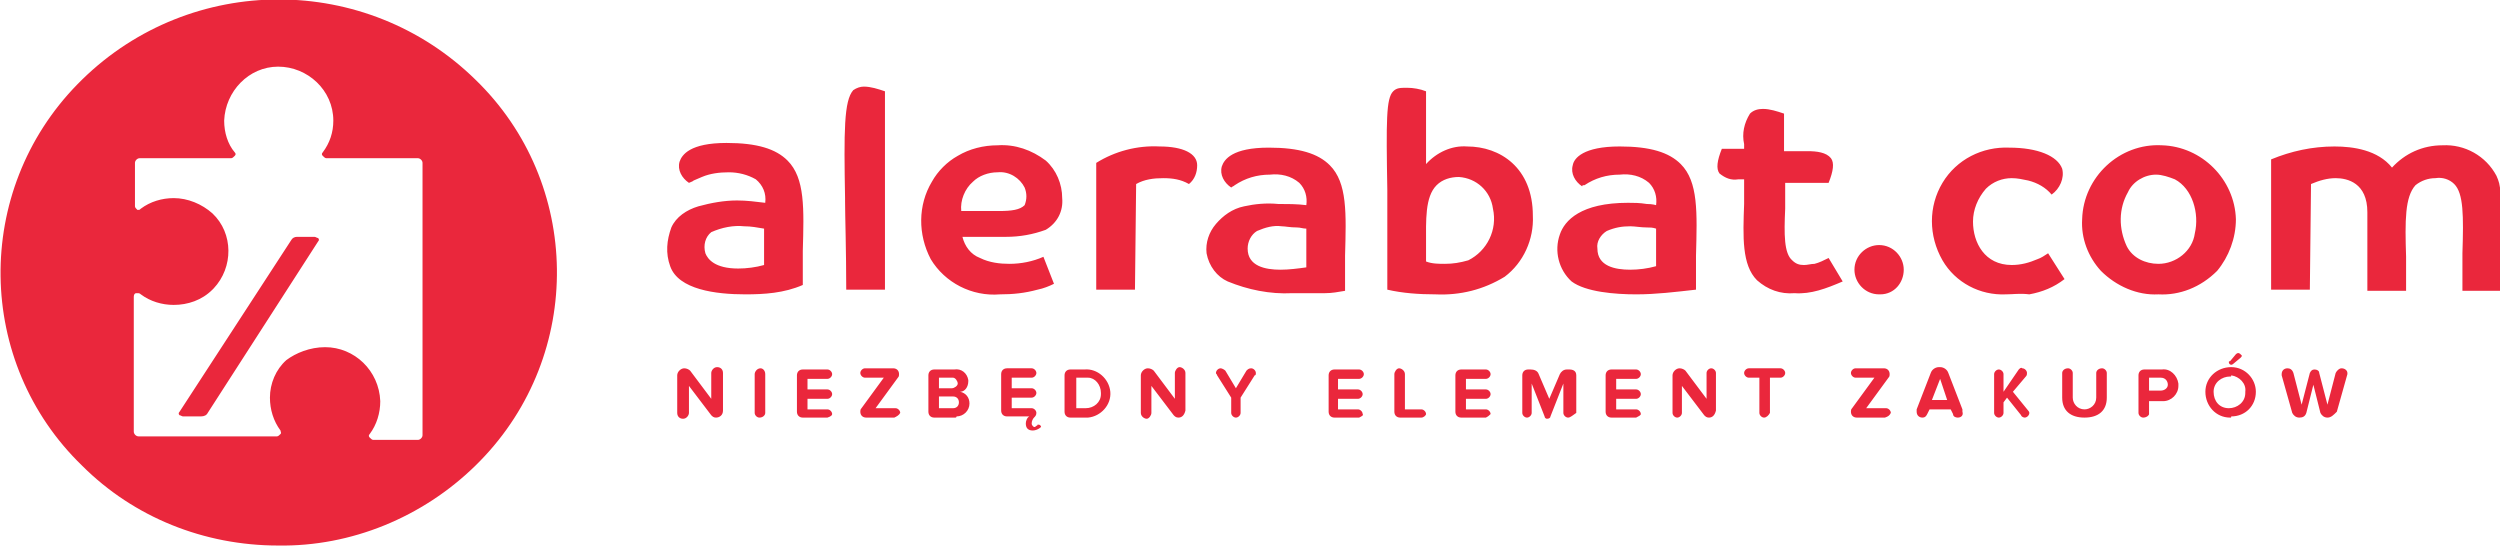 <?xml version="1.0" encoding="UTF-8"?> <!-- Generator: Adobe Illustrator 24.2.3, SVG Export Plug-In . SVG Version: 6.00 Build 0) --> <svg xmlns="http://www.w3.org/2000/svg" xmlns:xlink="http://www.w3.org/1999/xlink" id="Layer_1" x="0px" y="0px" viewBox="0 0 213 46.5" style="enable-background:new 0 0 213 46.5;" xml:space="preserve"> <style type="text/css"> .st0{fill:#EA273C;} </style> <g id="logo-pl.eec87d7" transform="translate(-0.001 -0.521)"> <path id="Shape" class="st0" d="M23.7,47c-6.3,0-12.3-2.4-16.7-6.8c-9.1-8.8-9.3-23.4-0.4-32.5c0.1-0.1,0.3-0.3,0.4-0.4 c9.3-9.1,24.2-9.1,33.5,0c9.1,8.8,9.3,23.4,0.4,32.5c-0.1,0.1-0.3,0.3-0.4,0.4C36,44.6,29.9,47.1,23.7,47z M27.7,30.1 c2.5,0,4.6,2,4.7,4.6c0,1-0.3,2-0.9,2.8c-0.1,0.1-0.1,0.2,0,0.3c0.1,0.1,0.2,0.2,0.3,0.2h3.8c0.2,0,0.4-0.2,0.4-0.4V14.4 c0-0.2-0.2-0.4-0.4-0.4h-7.8c-0.1,0-0.2-0.1-0.3-0.2c-0.1-0.1-0.1-0.2,0-0.3c0.6-0.8,0.9-1.7,0.9-2.7c0-2.6-2.2-4.6-4.7-4.6 c-2.5,0-4.5,2.1-4.6,4.6c0,1,0.3,2,0.9,2.7c0.1,0.1,0.1,0.2,0,0.3c-0.1,0.1-0.2,0.2-0.3,0.2h-7.8c-0.2,0-0.4,0.2-0.4,0.4v3.7 c0,0.1,0.1,0.2,0.2,0.3c0,0,0.1,0,0.1,0c0.1,0,0.1,0,0.2-0.1c0.8-0.6,1.8-0.9,2.8-0.9c1.2,0,2.4,0.5,3.3,1.3 c1.8,1.7,1.8,4.6,0.1,6.4c0,0,0,0-0.1,0.1c-0.9,0.9-2.1,1.3-3.3,1.3c-1,0-2-0.3-2.8-0.9c0,0-0.1-0.1-0.2-0.1c-0.1,0-0.1,0-0.2,0 c-0.1,0-0.2,0.1-0.2,0.3v11.5c0,0.2,0.2,0.4,0.4,0.4c0,0,0,0,0,0h11.8c0.1,0,0.2-0.1,0.3-0.2c0.1-0.1,0-0.2,0-0.3 c-0.6-0.8-0.9-1.8-0.9-2.8c0-1.2,0.5-2.4,1.4-3.2C25.2,30.6,26.4,30.1,27.7,30.1L27.7,30.1z M88,37.2c-0.4,0-0.6-0.2-0.6-0.6 c0-0.2,0.1-0.5,0.3-0.6h-1.9c-0.3,0-0.5-0.2-0.5-0.5c0,0,0,0,0,0v-3.1c0-0.3,0.2-0.5,0.5-0.5c0,0,0,0,0,0h2.1 c0.2,0,0.4,0.2,0.4,0.4c0,0.2-0.2,0.4-0.4,0.4h-1.7v0.9h1.7c0.2,0,0.4,0.2,0.4,0.4s-0.2,0.4-0.4,0.4h-1.7v0.9h1.7 c0.2,0,0.4,0.2,0.4,0.4c0,0.2-0.1,0.3-0.2,0.4l0,0c-0.1,0.1-0.2,0.3-0.2,0.5c0,0.2,0.2,0.3,0.2,0.3c0.1,0,0.1,0,0.2-0.1 c0,0,0.1,0,0.1-0.1c0,0,0.1,0,0.1,0c0.1,0,0.2,0.1,0.2,0.2c0,0,0,0,0,0C88.5,37.1,88.2,37.2,88,37.2L88,37.2z M190,36.1 c-1.2,0-2.1-1-2.1-2.2c0-1.2,1-2.1,2.2-2.1c1.2,0,2.1,1,2.1,2.1c0,1.2-0.9,2.1-2.1,2.1C190.1,36.1,190.1,36.1,190,36.1z M190,32.6 c-0.7,0-1.4,0.5-1.4,1.3s0.5,1.4,1.3,1.4c0.7,0,1.4-0.5,1.4-1.3c0,0,0-0.1,0-0.1c0.1-0.7-0.5-1.3-1.2-1.4 C190.1,32.6,190.1,32.6,190,32.6L190,32.6z M177.6,36.1c-1.2,0-1.9-0.6-1.9-1.7v-2.1c0-0.2,0.2-0.4,0.5-0.4c0.2,0,0.4,0.2,0.4,0.4 v2.1c0,0.5,0.4,1,1,1c0.5,0,1-0.4,1-1v-2.1c0-0.2,0.2-0.4,0.5-0.4c0,0,0,0,0,0c0.2,0,0.4,0.2,0.4,0.4v2.1 C179.5,35.5,178.8,36.1,177.6,36.1z M198.3,36.1L198.3,36.1c-0.3,0-0.5-0.2-0.6-0.4l-0.6-2.4l-0.6,2.4c-0.1,0.3-0.3,0.4-0.6,0.4h0 c-0.3,0-0.5-0.2-0.6-0.4l-0.9-3.2c0,0,0-0.1,0-0.1c0-0.3,0.2-0.5,0.5-0.5c0.2,0,0.4,0.1,0.5,0.4l0.7,2.7l0.7-2.7 c0.1-0.2,0.2-0.3,0.4-0.3c0.2,0,0.4,0.1,0.4,0.3l0.7,2.7l0.7-2.7c0.1-0.2,0.3-0.4,0.5-0.4c0.3,0,0.5,0.2,0.5,0.4c0,0,0,0,0,0 c0,0,0,0.1,0,0.1l-0.9,3.2C198.8,35.9,198.6,36.1,198.3,36.1z M182.6,36.1c-0.2,0-0.4-0.2-0.4-0.4v-3.2c0-0.3,0.2-0.5,0.5-0.5h1.5 c0.7-0.1,1.3,0.5,1.4,1.2c0,0.1,0,0.1,0,0.2c0,0.7-0.6,1.3-1.3,1.3c0,0-0.1,0-0.1,0h-1.1v1.1C183.1,35.9,182.9,36.1,182.6,36.1z M183.1,32.7v1.1h1c0.3,0,0.6-0.2,0.6-0.5c0,0,0,0,0,0c0-0.3-0.2-0.6-0.6-0.6c0,0,0,0-0.1,0H183.1z M172.5,36.1 c-0.1,0-0.3-0.1-0.3-0.2l-1.2-1.5l-0.3,0.4v0.9c0,0.2-0.2,0.4-0.4,0.4s-0.4-0.2-0.4-0.4v-3.3c0-0.2,0.2-0.4,0.4-0.4 s0.4,0.2,0.4,0.4v1.5L172,32c0.1-0.1,0.2-0.2,0.3-0.1c0.2,0,0.4,0.2,0.4,0.4c0,0.1,0,0.2-0.1,0.3l-1.1,1.3l1.3,1.6 c0.1,0.1,0.1,0.2,0.1,0.2C172.9,35.9,172.7,36.1,172.5,36.1z M166.8,36.1c-0.2,0-0.4-0.1-0.4-0.3l-0.2-0.4h-1.8l-0.2,0.4 c-0.1,0.2-0.2,0.3-0.4,0.3c-0.3,0-0.5-0.2-0.5-0.5c0-0.1,0-0.1,0-0.2l1.2-3.1c0.1-0.3,0.4-0.5,0.7-0.5c0,0,0,0,0.1,0 c0.3,0,0.6,0.2,0.7,0.5l1.2,3.1c0,0.1,0,0.1,0,0.2C167.3,35.9,167.1,36.1,166.8,36.1L166.8,36.1z M165.3,32.8l-0.7,1.8h1.3 L165.3,32.8z M150.3,36.1c-0.2,0-0.4-0.2-0.4-0.4v-3h-0.9c-0.2,0-0.4-0.2-0.4-0.4c0-0.2,0.2-0.4,0.4-0.4h2.7c0.2,0,0.4,0.2,0.4,0.4 c0,0.2-0.2,0.4-0.4,0.4h-0.9v3C150.7,35.9,150.5,36.1,150.3,36.1z M145.6,36.1c-0.2,0-0.3-0.1-0.4-0.2l-1.9-2.5v2.3 c0,0.2-0.2,0.4-0.4,0.4s-0.4-0.2-0.4-0.4v-3.2c0-0.3,0.3-0.6,0.6-0.6c0.2,0,0.4,0.1,0.5,0.2l1.8,2.4v-2.2c0-0.2,0.2-0.4,0.4-0.4 s0.4,0.2,0.4,0.4v3.2C146.1,35.9,145.9,36.1,145.6,36.1L145.6,36.1z M133.6,36.1c-0.2,0-0.4-0.2-0.4-0.4v-2.5l-1.1,2.8 c0,0.1-0.1,0.2-0.3,0.2c-0.1,0-0.2-0.1-0.2-0.2l-1.1-2.8v2.5c0,0.2-0.2,0.4-0.4,0.4s-0.4-0.2-0.4-0.4v-3.2c0-0.3,0.2-0.5,0.5-0.5 c0.1,0,0.1,0,0.2,0c0.3,0,0.6,0.1,0.7,0.4l0.9,2.1l0.9-2.1c0.1-0.2,0.3-0.4,0.6-0.4c0.1,0,0.1,0,0.2,0c0.3,0,0.6,0.1,0.6,0.5v3.2 C134,35.9,133.8,36.1,133.6,36.1L133.6,36.1z M105.3,36.1c-0.2,0-0.4-0.2-0.4-0.4v-1.3l-1.2-1.9c0-0.1-0.1-0.1-0.1-0.2 c0-0.2,0.2-0.4,0.4-0.4c0.1,0,0.3,0.1,0.4,0.2l0.9,1.5l0.9-1.5c0.1-0.1,0.2-0.2,0.4-0.2c0.2,0,0.4,0.2,0.4,0.4c0,0,0,0,0,0 c0,0.1,0,0.2-0.1,0.2l-1.2,1.9v1.3C105.7,35.9,105.5,36.1,105.3,36.1L105.3,36.1z M100.4,36.1c-0.2,0-0.3-0.1-0.4-0.2l-1.9-2.5v2.3 c0,0.2-0.2,0.5-0.4,0.5c-0.2,0-0.5-0.2-0.5-0.5v-3.2c0-0.3,0.3-0.6,0.6-0.6c0.2,0,0.4,0.1,0.5,0.2l1.8,2.4v-2.2 c0-0.2,0.2-0.5,0.4-0.5c0.2,0,0.5,0.2,0.5,0.5v3.2C100.9,35.9,100.7,36.1,100.4,36.1L100.4,36.1z M64.7,36.1 c-0.2,0-0.4-0.2-0.4-0.4v-3.3c0-0.2,0.2-0.5,0.5-0.5c0.2,0,0.4,0.2,0.4,0.5v3.3C65.2,35.9,65,36.1,64.7,36.1L64.7,36.1z M61,36.1 c-0.2,0-0.3-0.1-0.4-0.2l-1.9-2.5v2.3c0,0.2-0.2,0.5-0.5,0.5s-0.5-0.2-0.5-0.5v-3.2c0-0.3,0.3-0.6,0.6-0.6c0.2,0,0.4,0.1,0.5,0.2 l1.8,2.4v-2.2c0-0.2,0.2-0.5,0.5-0.5s0.5,0.2,0.5,0.5v3.2C61.6,35.9,61.3,36.1,61,36.1z M160.6,36.1h-2.4c-0.3,0-0.5-0.2-0.5-0.5 c0-0.1,0-0.2,0.1-0.3l1.9-2.6h-1.6c-0.2,0-0.4-0.2-0.4-0.4c0-0.2,0.2-0.4,0.4-0.4h2.4c0.3,0,0.5,0.2,0.5,0.5c0,0.1,0,0.2-0.1,0.3 l-1.9,2.6h1.7c0.2,0,0.4,0.2,0.4,0.4C161,35.9,160.9,36,160.6,36.1C160.6,36.1,160.6,36.1,160.6,36.1L160.6,36.1z M139.4,36.1h-2.1 c-0.3,0-0.5-0.2-0.5-0.5v-3.1c0-0.3,0.2-0.5,0.5-0.5h2.1c0.2,0,0.4,0.2,0.4,0.4c0,0.2-0.2,0.4-0.4,0.4h-1.7v0.9h1.7 c0.2,0,0.4,0.2,0.4,0.4s-0.2,0.4-0.4,0.4l0,0h-1.7v0.9h1.7c0.2,0,0.4,0.2,0.4,0.4C139.8,35.9,139.6,36,139.4,36.1 C139.4,36.1,139.4,36.1,139.4,36.1L139.4,36.1z M126.6,36.1h-2.1c-0.3,0-0.5-0.2-0.5-0.5v-3.1c0-0.3,0.2-0.5,0.5-0.5h2.1 c0.2,0,0.4,0.2,0.4,0.4c0,0.2-0.2,0.4-0.4,0.4h-1.7v0.9h1.7c0.2,0,0.4,0.2,0.4,0.4s-0.2,0.4-0.4,0.4h-1.7v0.9h1.7 c0.2,0,0.4,0.2,0.4,0.4C126.9,35.9,126.8,36,126.6,36.1L126.6,36.1z M121.1,36.1h-1.8c-0.3,0-0.5-0.2-0.5-0.5v-3.2 c0-0.2,0.2-0.5,0.4-0.5c0.2,0,0.5,0.2,0.5,0.5v3h1.4c0.2,0,0.4,0.2,0.4,0.4C121.5,35.9,121.3,36.1,121.1,36.1 C121.1,36.1,121.1,36.1,121.1,36.1L121.1,36.1z M115.8,36.1h-2.1c-0.3,0-0.5-0.2-0.5-0.5v-3.1c0-0.3,0.2-0.5,0.5-0.5h2.1 c0.2,0,0.4,0.2,0.4,0.4c0,0.2-0.2,0.4-0.4,0.4H114v0.9h1.7c0.2,0,0.4,0.2,0.4,0.4s-0.2,0.4-0.4,0.4H114v0.9h1.7 c0.2,0,0.4,0.2,0.4,0.4C116.2,35.9,116,36,115.8,36.1C115.8,36.1,115.8,36.1,115.8,36.1L115.8,36.1z M92.4,36.1h-1.2 c-0.3,0-0.5-0.2-0.5-0.5v-3.1c0-0.3,0.2-0.5,0.5-0.5h1.2c1.1-0.1,2.1,0.8,2.2,1.9c0.1,1.1-0.8,2.1-1.9,2.2 C92.6,36.1,92.5,36.1,92.4,36.1L92.4,36.1z M91.7,32.7v2.6h0.8c0.7,0,1.3-0.5,1.3-1.2c0,0,0-0.1,0-0.1c0-0.7-0.5-1.3-1.1-1.3 c-0.1,0-0.1,0-0.2,0L91.7,32.7z M81.4,36.1h-1.8c-0.3,0-0.5-0.2-0.5-0.5v-3.1c0-0.3,0.2-0.5,0.5-0.5h1.7c0.6-0.1,1.1,0.3,1.2,0.9 c0,0,0,0.1,0,0.1c0,0.5-0.3,0.9-0.7,0.9c0.5,0.1,0.8,0.5,0.8,1c0,0.6-0.5,1.1-1.1,1.1C81.5,36.1,81.4,36.1,81.4,36.1z M80,34.3v1 h1.2c0.3,0,0.5-0.2,0.5-0.5c0-0.3-0.2-0.5-0.5-0.5c0,0,0,0-0.1,0L80,34.3z M80,32.7v0.9h1.1c0.2,0,0.5-0.2,0.5-0.4 c0-0.2-0.2-0.5-0.4-0.5c0,0,0,0-0.1,0H80z M76.2,36.1h-2.4c-0.3,0-0.5-0.2-0.5-0.5c0-0.1,0-0.2,0.1-0.3l1.9-2.6h-1.6 c-0.2,0-0.4-0.2-0.4-0.4c0-0.2,0.2-0.4,0.4-0.4h2.4c0.3,0,0.5,0.2,0.5,0.5c0,0.1,0,0.2-0.1,0.3l-1.9,2.6h1.7c0.2,0,0.4,0.2,0.4,0.4 C76.6,35.9,76.4,36,76.2,36.1C76.2,36.1,76.2,36.1,76.2,36.1L76.2,36.1z M70.5,36.1h-2.1c-0.3,0-0.5-0.2-0.5-0.5v-3.1 c0-0.3,0.2-0.5,0.5-0.5h2.1c0.2,0,0.4,0.2,0.4,0.4c0,0.2-0.2,0.4-0.4,0.4h-1.7v0.9h1.7c0.2,0,0.4,0.2,0.4,0.4s-0.2,0.4-0.4,0.4 h-1.7v0.9h1.7c0.2,0,0.4,0.2,0.4,0.4C70.9,35.9,70.8,36,70.5,36.1C70.5,36.1,70.5,36.1,70.5,36.1L70.5,36.1z M17.1,36h-1.5 c-0.1,0-0.2-0.1-0.3-0.1c-0.1-0.1-0.1-0.2,0-0.3L24.8,21c0.1-0.2,0.3-0.3,0.5-0.3h1.5c0.1,0,0.2,0.1,0.3,0.1c0.1,0.1,0.1,0.2,0,0.3 l-9.4,14.6C17.6,35.9,17.4,36,17.1,36L17.1,36z M190.1,31.6c-0.1,0-0.2-0.1-0.2-0.2c0-0.1,0-0.1,0.1-0.1l0.5-0.6 c0,0,0.1-0.1,0.2-0.1c0.1,0,0.2,0.1,0.3,0.2c0,0.1,0,0.1-0.1,0.2l-0.6,0.5C190.2,31.6,190.1,31.6,190.1,31.6L190.1,31.6z M85.2,25.6c-2.4,0.2-4.7-1-5.9-3c-1.1-2.1-1.1-4.6,0.1-6.6c0.5-0.9,1.3-1.7,2.2-2.2c1-0.6,2.2-0.9,3.4-0.9 c1.5-0.1,2.9,0.4,4.1,1.3c0.9,0.8,1.4,2,1.4,3.2c0.1,1.1-0.4,2.1-1.4,2.7c-1.1,0.4-2.2,0.6-3.4,0.6c-0.6,0-1.2,0-1.8,0h0h-0.1h0 c-0.6,0-1.3,0-1.8,0c0.2,0.8,0.7,1.5,1.5,1.8c0.8,0.4,1.7,0.5,2.5,0.5c1,0,2-0.2,2.9-0.6l0.9,2.3c-0.4,0.2-0.9,0.4-1.4,0.5 C87.3,25.5,86.3,25.6,85.2,25.6z M85,15.2c-0.8,0-1.6,0.3-2.1,0.8c-0.7,0.6-1.1,1.6-1,2.5c0.7,0,1.3,0,1.7,0h0.1h0.1 c0.5,0,0.9,0,1.3,0c1.1,0,1.8-0.1,2.2-0.5c0.2-0.5,0.2-1,0-1.5C86.9,15.7,86,15.1,85,15.2z M183.9,25.6c-1.8,0.1-3.6-0.7-4.9-2 c-1.1-1.2-1.7-2.8-1.6-4.4c0.1-3.6,3.2-6.5,6.8-6.3c3.4,0.1,6.2,2.9,6.3,6.3c0,1.6-0.6,3.2-1.6,4.4C187.5,25,185.7,25.7,183.9,25.6 L183.9,25.6z M183.7,15.4c-1,0-2,0.6-2.4,1.5c-0.8,1.4-0.8,3.1-0.1,4.6c0.5,1,1.6,1.5,2.7,1.5c1.5,0,2.9-1.1,3.1-2.6 c0.4-1.7-0.2-3.8-1.7-4.6C184.8,15.6,184.2,15.4,183.7,15.4z M160.1,25.6c-1.2,0-2.1-1-2.1-2.1c0-1.2,1-2.1,2.1-2.1 c1.2,0,2.1,1,2.1,2.1c0,1.1-0.8,2.1-2,2.1C160.2,25.6,160.1,25.6,160.1,25.6z M63.5,25.6c-2.5,0-5.7-0.4-6.4-2.4 c-0.4-1.1-0.3-2.2,0.1-3.3c0.4-0.9,1.3-1.5,2.3-1.8c1.1-0.3,2.2-0.5,3.3-0.5c0.8,0,1.6,0.1,2.4,0.2v0c0.1-0.8-0.2-1.5-0.8-2 c-0.7-0.4-1.5-0.6-2.3-0.6c-0.8,0-1.6,0.1-2.3,0.4c-0.2,0.1-0.5,0.2-0.7,0.3l0,0l0,0l0,0l0,0c-0.1,0.1-0.2,0.1-0.4,0.2 c-0.6-0.4-1-1.1-0.8-1.8c0.2-0.6,0.9-1.6,4-1.6c2.6,0,4.2,0.5,5.2,1.5c1.5,1.5,1.4,4.1,1.3,7.7v0.1v0.1c0,0.5,0,1.6,0,2.7 C66.8,25.5,65.1,25.6,63.5,25.6z M63.4,19.8c-0.9-0.1-1.9,0.1-2.8,0.5c-0.5,0.4-0.7,1.1-0.5,1.8c0.2,0.5,0.8,1.3,2.8,1.3 c0.7,0,1.5-0.1,2.2-0.3V20C64.5,19.9,64,19.8,63.4,19.8L63.4,19.8z M170.9,25.6L170.9,25.6c-2.2,0.1-4.3-1-5.4-2.9 c-1.2-2.1-1.2-4.6,0-6.6c1.2-2,3.4-3.1,5.7-3c2.4,0,4.1,0.7,4.5,1.8c0.2,0.8-0.2,1.7-0.9,2.2c-0.5-0.6-1.2-1-2-1.2 c-0.5-0.1-0.9-0.2-1.4-0.2c-0.8,0-1.6,0.3-2.2,0.9c-0.7,0.8-1.1,1.8-1.1,2.8c0,1.8,1,3.7,3.3,3.7c0.8,0,1.5-0.2,2.2-0.5 c0.3-0.1,0.6-0.3,0.9-0.5l1.4,2.2c-0.9,0.7-1.9,1.1-3,1.3C172.1,25.5,171.5,25.6,170.9,25.6L170.9,25.6z M122.3,25.6 c-1.4,0-2.8-0.1-4.1-0.4c0-1.5,0-4.2,0-7.8v-0.2v-0.3v-0.2c-0.1-5.9-0.1-7.8,0.5-8.4c0.3-0.3,0.6-0.3,1.2-0.3 c0.5,0,1.1,0.1,1.6,0.3v6.2c0.9-1,2.2-1.6,3.5-1.5c2.8,0,5.6,1.8,5.6,5.9c0.1,2-0.8,4-2.4,5.2C126.4,25.2,124.4,25.7,122.3,25.6z M124.3,15.6c-0.7,0-1.4,0.2-1.9,0.7c-1,1-0.9,3-0.9,5v0.1c0,0.4,0,0.9,0,1.4c0.5,0.2,1.1,0.2,1.6,0.2c0.7,0,1.3-0.1,2-0.3 c1.6-0.8,2.5-2.6,2.1-4.4C127,16.8,125.8,15.7,124.3,15.6z M139.4,25.6c-1.8,0-4.3-0.2-5.5-1.1c-1.1-1-1.5-2.6-1-4 c0.4-1.2,1.8-2.7,5.8-2.7c0.5,0,1,0,1.6,0.1c0.5,0,0.8,0.1,0.8,0.1c0.1-0.7-0.1-1.4-0.6-1.9c-0.7-0.6-1.6-0.8-2.5-0.7 c-1.1,0-2.1,0.3-3,0.9l-0.1,0l0,0l0,0l0,0l0,0c-0.1,0-0.1,0.1-0.1,0.1c-0.6-0.4-1-1.1-0.8-1.8c0.1-0.6,0.9-1.6,4-1.6 c2.6,0,4.2,0.5,5.2,1.5c1.5,1.5,1.4,4.1,1.3,7.8v0.1c0,0.6,0,1.7,0,2.8C142.7,25.4,141.1,25.6,139.4,25.6z M138.9,19.8 c-0.7,0-1.3,0.1-2,0.4c-0.5,0.3-0.9,0.9-0.8,1.5c0,1.5,1.5,1.8,2.8,1.8c0.7,0,1.5-0.1,2.2-0.3V20c-0.3-0.1-0.5-0.1-0.8-0.1h0 C139.8,19.9,139.3,19.8,138.9,19.8L138.9,19.8z M152.9,25.5c-1.2,0.1-2.3-0.3-3.2-1.1c-1.3-1.3-1.2-3.7-1.1-6.5v-0.2v-0.1v-0.1 v-0.1v-0.1c0-0.4,0-1,0-1.5h0h-0.1h-0.1c-0.1,0-0.2,0-0.3,0c-0.6,0.1-1.1-0.1-1.6-0.5c-0.3-0.4-0.2-1.1,0.2-2.1h1.9 c0-0.2,0-0.3,0-0.4v0v0v0c-0.2-0.9,0-1.8,0.5-2.6c0.3-0.3,0.7-0.4,1.1-0.4c0.6,0,1.2,0.2,1.8,0.4v3.2h0h0.1h0.2h0.1h0.1h0.1h0.1 h0.1h0.1h0.1h0.1h0h0h0c0.3,0,0.6,0,0.9,0c0.8,0,1.6,0.1,2,0.6c0.3,0.4,0.2,1.1-0.2,2.1h-3.7c0,1,0,1.6,0,2.2 c-0.1,2.2-0.1,3.8,0.6,4.4c0.3,0.3,0.6,0.4,1,0.4c0.3,0,0.6-0.1,0.9-0.1c0.4-0.1,0.8-0.3,1.2-0.5l1.2,2 C155.6,25.1,154.3,25.6,152.9,25.5z M110.1,25.5c-1.9,0.1-3.8-0.3-5.5-1c-0.9-0.4-1.6-1.3-1.8-2.4c-0.1-0.9,0.2-1.8,0.8-2.5 c0.6-0.7,1.4-1.3,2.4-1.5c0.9-0.2,1.9-0.3,2.9-0.2c0.8,0,1.6,0,2.4,0.1c0.1-0.7-0.1-1.4-0.6-1.9c-0.7-0.6-1.6-0.8-2.5-0.7 c-1.1,0-2.1,0.3-3,0.9l0,0c-0.1,0.1-0.2,0.1-0.3,0.2c-0.6-0.4-1-1.1-0.8-1.8c0.2-0.6,0.9-1.6,4-1.6c2.6,0,4.2,0.5,5.2,1.5 c1.5,1.5,1.4,4.1,1.3,7.7v0.1v0.1v0.1c0,0.5,0,1.5,0,2.7c-0.6,0.1-1.1,0.2-1.7,0.2C111.9,25.5,111,25.5,110.1,25.5L110.1,25.5z M109.2,19.8L109.2,19.8c-0.7-0.1-1.4,0.1-2.1,0.4c-0.5,0.3-0.8,0.9-0.8,1.5c0,1.5,1.5,1.8,2.8,1.8c0.7,0,1.5-0.1,2.2-0.2V20 c-0.3,0-0.5-0.1-0.8-0.1h0C109.9,19.9,109.5,19.8,109.2,19.8L109.2,19.8z M196.8,25.2h-3.3V14.1c1.7-0.7,3.5-1.1,5.4-1.1 c1.6,0,3.7,0.3,4.9,1.8c1.1-1.2,2.6-1.9,4.3-1.9c1.9-0.1,3.7,0.9,4.6,2.6c0.4,0.9,0.4,1.2,0.4,5.8v0.6v0.7c0,0.8,0,1.7,0,2.7h-3.3 c0-1.5,0-2.5,0-3.1v-0.1c0.1-3.2,0.1-5.1-0.7-5.9c-0.4-0.4-1-0.6-1.6-0.5c-0.6,0-1.2,0.2-1.7,0.6c-0.9,1-0.9,3-0.8,6.1v0.3v0.1 c0,0.7,0,1.6,0,2.5h-3.3v-6.7c0-2.5-1.7-2.9-2.7-2.9c-0.7,0-1.4,0.2-2.1,0.5L196.8,25.2L196.8,25.2z M96.7,25.2h-3.3V14.4 c1.6-1,3.5-1.5,5.4-1.4c2,0,3.2,0.6,3.2,1.6c0,0.6-0.2,1.2-0.7,1.6c-0.7-0.4-1.4-0.5-2.2-0.5c-0.8,0-1.6,0.1-2.3,0.5L96.7,25.2 L96.7,25.2z M75.4,25.2h-3.3c0-3.3-0.1-6.4-0.1-7.5v-0.2v-0.1c-0.1-5.7-0.1-8.3,0.7-9.2C73,8,73.3,7.9,73.6,7.9 c0.6,0,1.2,0.2,1.8,0.4L75.4,25.2L75.4,25.2z"></path> </g> </svg> 